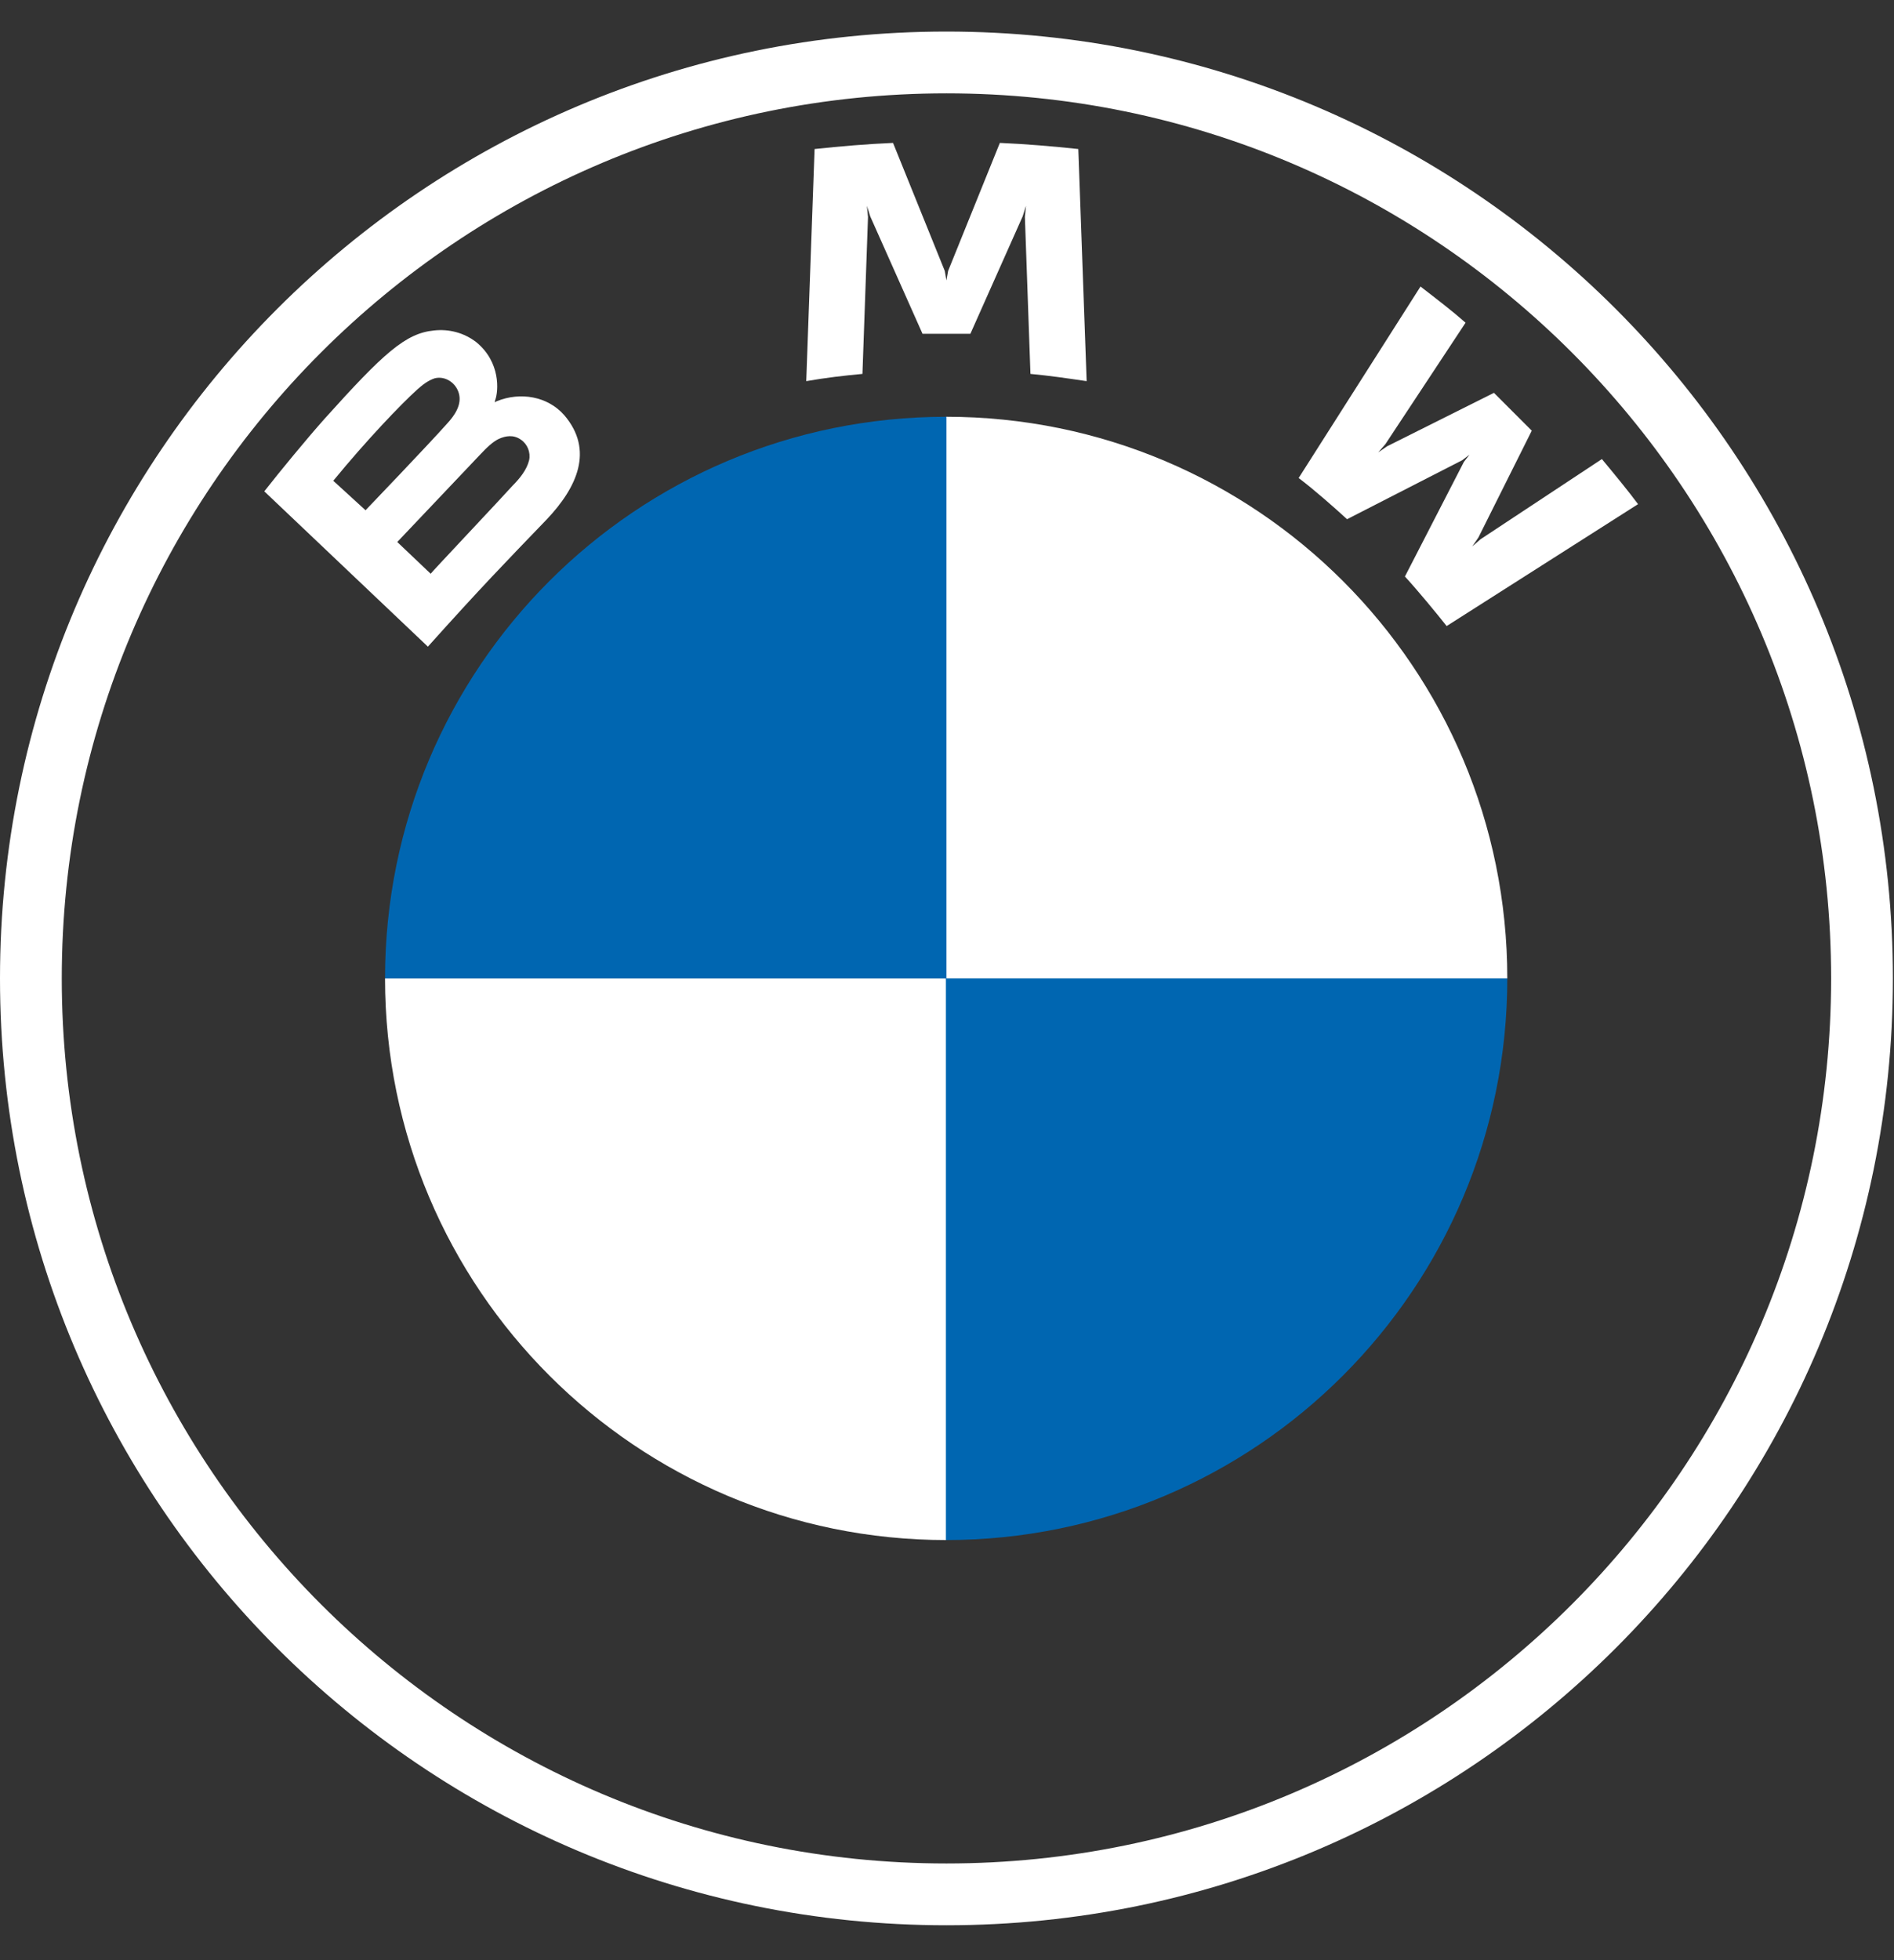 <svg fill="none" height="120" viewBox="0 0 116 120" width="116" xmlns="http://www.w3.org/2000/svg"><rect x="0" y="0" width="116" height="120" fill="#333333" stroke="none"/><clipPath id="a"><path d="m0 1.932h115.932v115.932h-115.932z"/></clipPath><g clip-path="url(#a)"><g fill="#fff"><path d="m57.966 1.932c-31.999 0-57.966 25.933-57.966 57.966s25.933 57.966 57.966 57.966 57.966-25.933 57.966-57.966-25.967-57.966-57.966-57.966zm54.183 57.966c0 29.92-24.263 54.183-54.183 54.183s-54.183-24.263-54.183-54.183c0-29.92 24.263-54.183 54.183-54.183s54.183 24.263 54.183 54.183z"/><path d="m86.046 35.294c.784.852 1.908 2.215 2.556 3.033l11.722-7.463c-.579-.784-1.533-1.942-2.215-2.76l-7.429 4.907-.511.443.375-.545 3.271-6.543-2.317-2.317-6.543 3.272-.545.375.443-.511 4.907-7.429c-.852-.75-1.704-1.397-2.76-2.215l-7.463 11.723c.954.716 2.181 1.806 2.965 2.522l7.054-3.612.443-.341-.341.443z"/><path d="m59.431 20.436 3.203-7.19.204-.647-.068.682.341 9.61c1.125.102 2.283.273 3.442.443l-.511-14.21c-1.602-.17-3.203-.307-4.805-.375l-3.169 7.838-.102.579-.102-.579-3.169-7.838c-1.602.068-3.203.204-4.805.375l-.511 14.21c1.159-.204 2.317-.341 3.442-.443l.341-9.61-.068-.682.204.647 3.203 7.19z"/><path d="m33.498 31.784c1.84-1.942 2.897-4.226 1.056-6.372-1.022-1.159-2.692-1.431-4.123-.852l-.136.068.034-.136c.204-.545.341-2.317-1.159-3.544-.75-.579-1.67-.818-2.59-.716-1.738.17-3.067 1.363-6.713 5.418-1.091 1.227-2.692 3.169-3.68 4.43l10.019 9.508c3.305-3.68 4.669-5.078 7.293-7.804zm-13.086-2.351c2.011-2.454 4.157-4.703 5.146-5.589.307-.273.647-.545 1.056-.682.647-.17 1.329.273 1.499.954.17.681-.273 1.329-.75 1.84-1.056 1.193-4.975 5.282-4.975 5.282zm3.919 3.748s3.817-4.021 5.043-5.316c.477-.511.818-.818 1.159-.988.443-.204.92-.273 1.363.034.409.273.613.784.511 1.261-.136.579-.579 1.125-.988 1.534-.511.579-5.043 5.384-5.043 5.418z"/><path d="m92.316 59.898h-34.384v-34.384c19.015 0 34.384 15.369 34.384 34.384z"/><path d="m57.966 59.898v34.384c-18.981 0-34.384-15.369-34.384-34.384z"/></g><path d="m57.966 25.514v34.384h-34.384c0-19.015 15.369-34.384 34.384-34.384z" fill="#0066b1"/><path d="m92.316 59.898c0 18.981-15.369 34.384-34.384 34.384v-34.384z" fill="#0066b1"/></g></svg>
